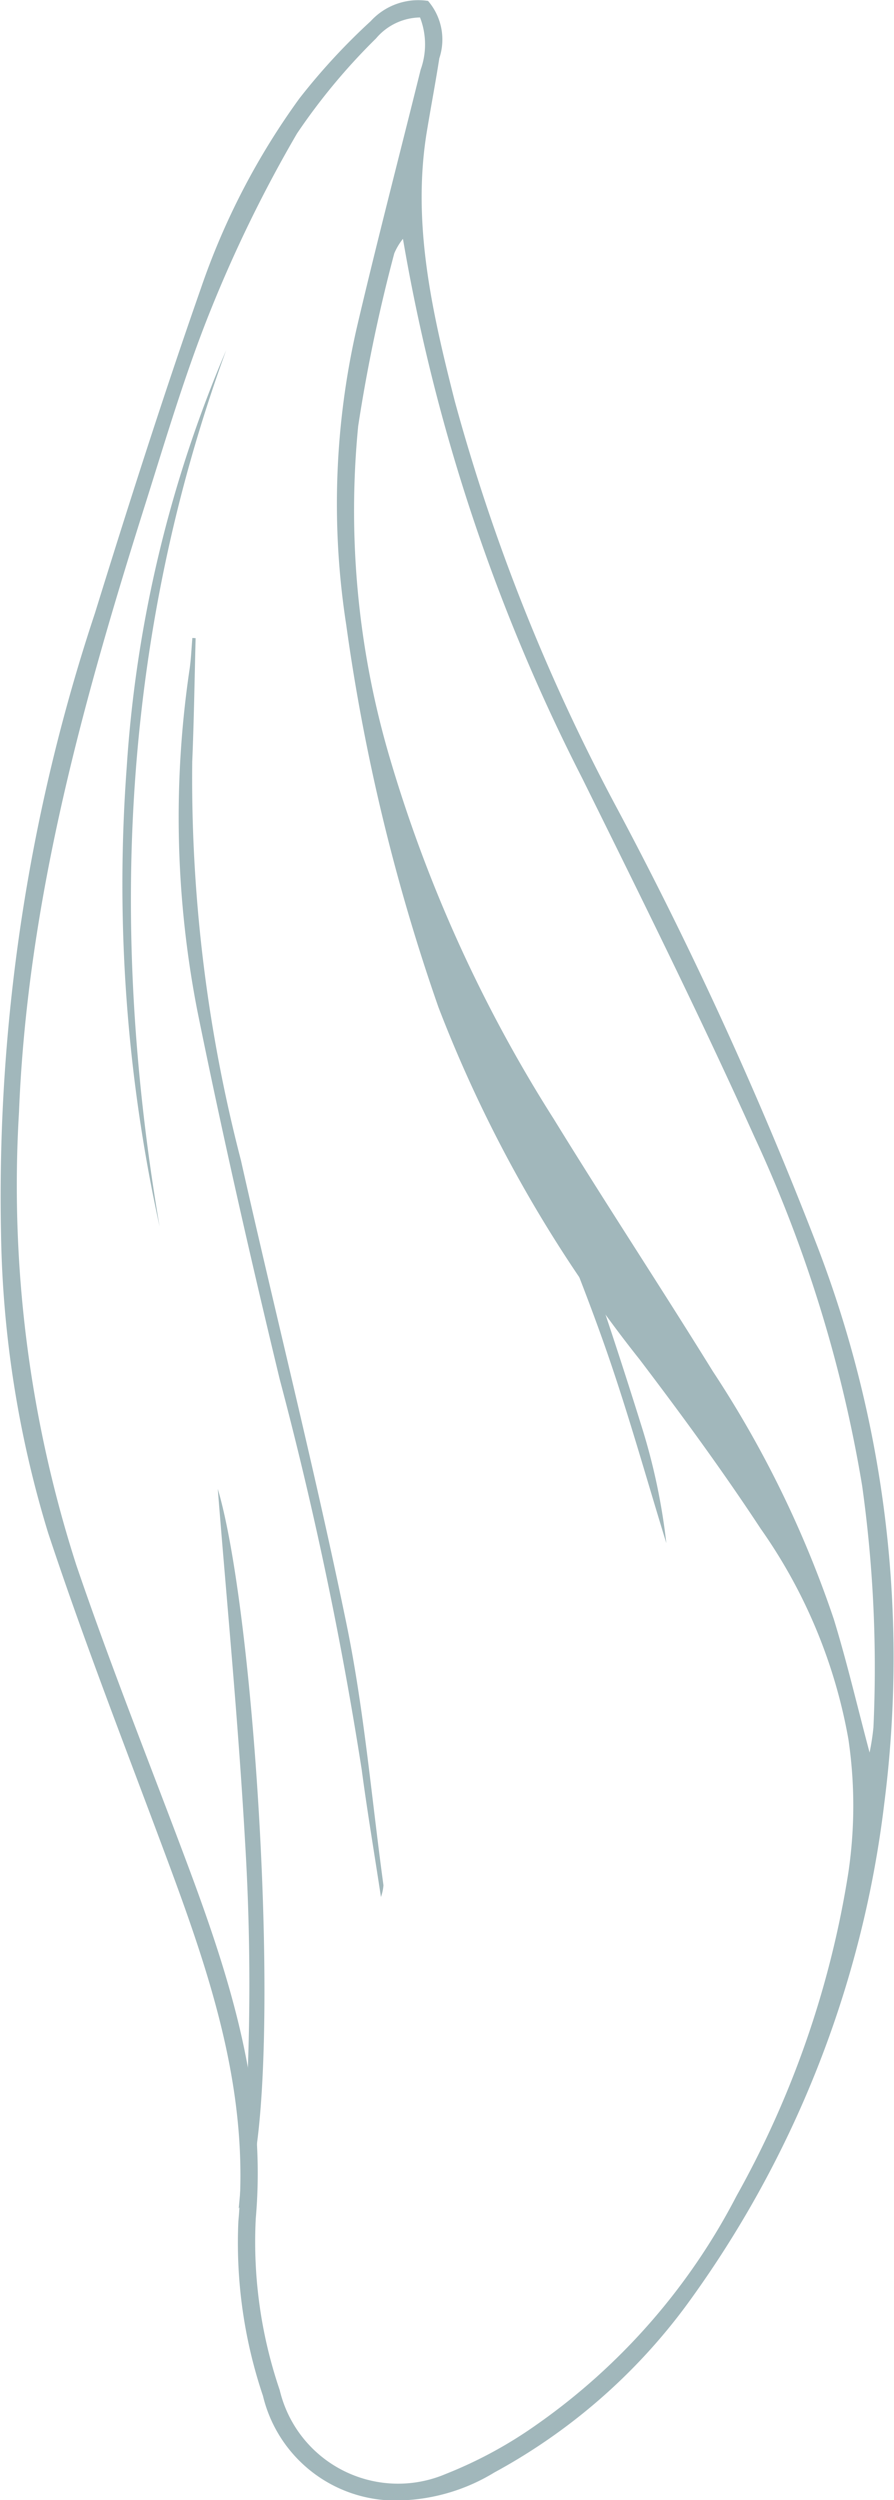<svg xmlns="http://www.w3.org/2000/svg" xmlns:xlink="http://www.w3.org/1999/xlink" width="29.865" height="83.472" viewBox="0 0 29.865 83.472">
  <defs>
    <clipPath id="clip-path">
      <rect id="長方形_86" data-name="長方形 86" width="29.865" height="83.472" fill="none"/>
    </clipPath>
  </defs>
  <g id="花びら1" opacity="0.648">
    <g id="グループ_179" data-name="グループ 179" clip-path="url(#clip-path)">
      <path id="パス_891" data-name="パス 891" d="M7.786,25.765c-.036,1.375-.055,2.752-.113,4.126A50.7,50.7,0,0,0,9.3,43.2c1.154,5.14,2.449,10.252,3.512,15.411.6,2.894.848,5.858,1.249,8.792a1.529,1.529,0,0,1-.084.392c-.227-1.495-.459-2.867-.642-4.246A127.357,127.357,0,0,0,10.595,50.51c-.984-4.084-1.917-8.183-2.751-12.3a33.762,33.762,0,0,1-.256-11.436c.047-.336.06-.676.089-1.015l.109.007" transform="translate(-1.251 -4.46)" fill="#6d9096"/>
      <path id="パス_892" data-name="パス 892" d="M9.5,84.136a78.917,78.917,0,0,0,.208-12.3c-.23-4.039-.619-8.07-.908-11.719,1.378,4.625,2.333,21.962.7,24.023" transform="translate(-1.525 -10.409)" fill="#6d9096"/>
      <path id="パス_893" data-name="パス 893" d="M8.408,14.143C4.931,23.681,4.49,33.455,6.185,43.4a53.128,53.128,0,0,1-1.1-15.324A42.41,42.41,0,0,1,8.408,14.143" transform="translate(-0.853 -2.449)" fill="#6d9096"/>
      <path id="パス_894" data-name="パス 894" d="M21.561,46.881a6.32,6.32,0,0,1,1.481,2.441q1.146,3.271,2.175,6.581a20.8,20.8,0,0,1,.776,3.737c-.657-2.132-1.256-4.283-1.987-6.388-.743-2.137-1.616-4.228-2.444-6.371" transform="translate(-3.733 -8.118)" fill="#6d9096"/>
      <path id="パス_895" data-name="パス 895" d="M14.3.031a1.977,1.977,0,0,1,.376,1.915c-.122.784-.27,1.564-.4,2.346-.538,3.117.16,6.123.916,9.1A64.957,64.957,0,0,0,20.64,27.037,132.01,132.01,0,0,1,27.32,41.651a38.3,38.3,0,0,1,2.22,18.561,35.51,35.51,0,0,1-6.644,16.8,19.594,19.594,0,0,1-6.382,5.536,6.365,6.365,0,0,1-3.042.929,4.556,4.556,0,0,1-4.688-3.488,15.987,15.987,0,0,1-.821-5.826c.385-4.259-.908-8.124-2.346-11.993-1.36-3.66-2.788-7.3-4.012-11a35.968,35.968,0,0,1-1.571-10,61.745,61.745,0,0,1,3.138-20.7C4.3,16.827,5.457,13.207,6.712,9.623A23.979,23.979,0,0,1,10,3.289,21.193,21.193,0,0,1,12.384.706,2.152,2.152,0,0,1,14.3.031m-.27.552a1.962,1.962,0,0,0-1.468.7,20.643,20.643,0,0,0-2.64,3.174,45.005,45.005,0,0,0-2.869,5.856c-.866,2.142-1.521,4.371-2.218,6.578C2.752,23.487.913,30.134.635,37.121A41.361,41.361,0,0,0,2.55,52.255c1.158,3.4,2.5,6.741,3.758,10.111,1.406,3.774,2.6,7.56,2.236,11.706a15.347,15.347,0,0,0,.8,5.725,4.065,4.065,0,0,0,5.547,2.8,14.455,14.455,0,0,0,3-1.621A21.237,21.237,0,0,0,24.6,73.322a32.381,32.381,0,0,0,3.742-10.814,15.214,15.214,0,0,0,0-4.439,17.48,17.48,0,0,0-2.929-7.028c-1.273-1.936-2.645-3.808-4.047-5.654a44.663,44.663,0,0,1-6.72-11.76,66.11,66.11,0,0,1-3.08-12.766,26.351,26.351,0,0,1,.37-9.994c.67-2.855,1.411-5.693,2.116-8.54A2.493,2.493,0,0,0,14.031.582m-.57,7.392a2.059,2.059,0,0,0-.29.486,54.418,54.418,0,0,0-1.206,5.769,29.141,29.141,0,0,0,1,10.883A47.418,47.418,0,0,0,18.5,37.361c1.739,2.829,3.566,5.6,5.315,8.426a35.744,35.744,0,0,1,4.04,8.274c.436,1.419.773,2.868,1.194,4.45a7.888,7.888,0,0,0,.129-.84A43.742,43.742,0,0,0,28.8,49.6,45.2,45.2,0,0,0,25.2,37.951c-1.817-4.033-3.788-8-5.749-11.965A62.687,62.687,0,0,1,13.461,7.974" transform="translate(0 0)" fill="#6d9096"/>
    </g>
  </g>
</svg>
